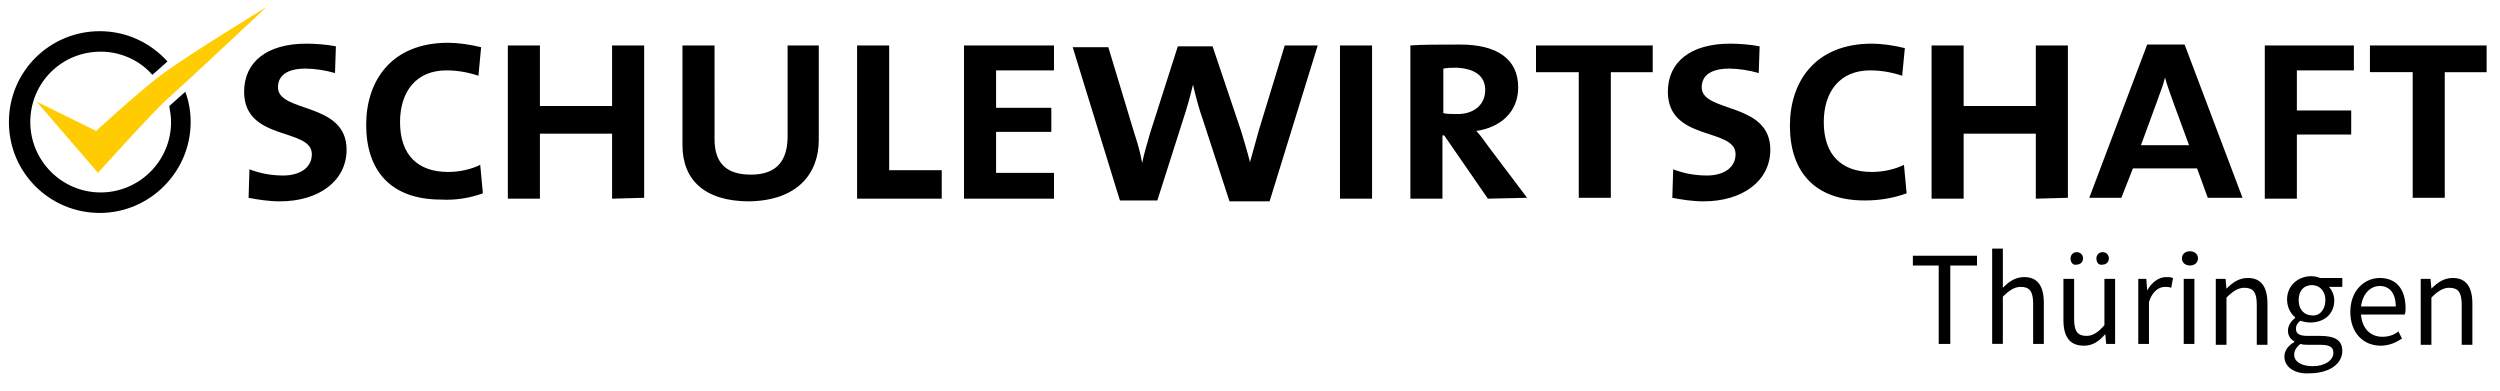 <?xml version="1.0" encoding="UTF-8"?>
<svg xmlns="http://www.w3.org/2000/svg" xmlns:xlink="http://www.w3.org/1999/xlink" version="1.1" id="Ebene_1" x="0px" y="0px" viewBox="0 0 280.6 43.9" style="enable-background:new 0 0 280.6 43.9;" xml:space="preserve">
<style type="text/css">
	.st0{fill:#FFCC01;}
</style>
<path d="M279.1,8.1v-3H266v3h4.8v14.1h3.6V8.1H279.1z M264.2,7.9V5.1h-10v17.2h3.6v-7.2h6.1v-2.7h-6.1V7.9H264.2z M245.7,16.3h-5.4  l1.8-4.9c0.3-0.9,0.7-1.8,0.9-2.7l0,0c0.2,0.8,0.6,1.8,0.9,2.7L245.7,16.3z M251.7,22.2L245.2,5H241l-6.5,17.2h3.6l1.3-3.3h7.2  l1.2,3.3H251.7z M232.1,22.2V5.1h-3.6v6.8h-8.1V5.1h-3.6v17.2h3.6V15h8.1v7.3L232.1,22.2L232.1,22.2z M214,21.7l-0.3-3.2  c-1,0.5-2.3,0.8-3.6,0.8c-3.4,0-5.4-1.9-5.4-5.6c0-3.4,1.8-5.8,5.2-5.8c1.2,0,2.4,0.2,3.6,0.6l0.3-3.1c-1.2-0.3-2.6-0.5-3.7-0.5  c-6.4,0-9.2,4.3-9.2,9.2c0,5.2,2.8,8.4,8.4,8.4C211.1,22.5,212.6,22.2,214,21.7 M198.7,16.8c0-5.4-7.7-4.1-7.7-7  c0-1.3,1-2.1,3.1-2.1c1,0,2.3,0.2,3.3,0.5l0.1-3c-1-0.2-2.3-0.3-3.3-0.3c-4.5,0-7,2.1-7,5.4c0,5.6,7.6,4,7.6,7  c0,1.7-1.6,2.4-3.2,2.4c-1.5,0-2.8-0.3-3.8-0.7l-0.1,3.2c1,0.2,2.3,0.4,3.5,0.4C195.6,22.6,198.7,20.3,198.7,16.8 M185.5,8.1v-3  h-13.1v3h4.8v14.1h3.6V8.1H185.5z M166.7,10.1c0,1.6-1.2,2.7-3.1,2.7c-0.6,0-1.2,0-1.6-0.1v-5c0.5-0.1,0.9-0.1,1.5-0.1  C165.5,7.7,166.7,8.5,166.7,10.1 M171.4,22.2l-4.3-5.7c-0.5-0.7-1-1.4-1.4-1.8c2.7-0.4,4.7-2.1,4.7-4.9c0-3.2-2.4-4.8-6.5-4.8  c-2.1,0-4.4,0-5.6,0.1v17.2h3.6v-7.1h0.2l4.9,7.1L171.4,22.2L171.4,22.2z M154,5.1h-3.6v17.2h3.6V5.1z M147.9,5.1h-3.7l-2.9,9.5  c-0.3,1.1-0.7,2.5-1,3.6l0,0c-0.3-1.2-0.7-2.5-1-3.5l-3.2-9.5h-3.9l-3.1,9.7c-0.3,1.1-0.7,2.3-0.9,3.4l0,0c-0.2-1.1-0.5-2.2-0.9-3.4  l-2.9-9.6h-4l5.3,17.2h4.2l2.9-9.1c0.4-1.2,0.8-2.6,1.1-3.9l0,0c0.3,1.3,0.7,2.8,1.1,3.9l3,9.2h4.5L147.9,5.1z M118.3,22.2v-2.8  h-6.5v-4.6h6.2v-2.7h-6.2V7.9h6.5V5.1h-10.1v17.2h10.1V22.2z M105.7,22.2v-3.1h-5.9v-14h-3.6v17.2h9.5V22.2z M91.9,15.7V5.1h-3.5  v10.2c0,2.6-1.1,4.3-4.1,4.3c-2.7,0-4.1-1.2-4.1-4V5.1h-3.6v11.2c0,3.9,2.5,6.3,7.5,6.3C89.6,22.5,91.9,19.4,91.9,15.7 M72.3,22.2  V5.1h-3.6v6.8h-8.1V5.1H57v17.2h3.6V15h8.1v7.3L72.3,22.2L72.3,22.2z M54.2,21.7l-0.3-3.2c-1,0.5-2.3,0.8-3.6,0.8  c-3.4,0-5.4-1.9-5.4-5.6c0-3.4,1.8-5.8,5.2-5.8c1.2,0,2.4,0.2,3.6,0.6L54,5.3c-1.2-0.3-2.6-0.5-3.7-0.5c-6.4,0-9.2,4.3-9.2,9.2  c0,5.2,2.8,8.4,8.4,8.4C51.2,22.5,52.8,22.2,54.2,21.7 M38.9,16.8c0-5.4-7.7-4.1-7.7-7c0-1.3,1-2.1,3.1-2.1c1,0,2.3,0.2,3.3,0.5  l0.1-3c-1-0.2-2.3-0.3-3.3-0.3c-4.5,0-7,2.1-7,5.4c0,5.6,7.6,4,7.6,7c0,1.7-1.6,2.4-3.2,2.4c-1.5,0-2.8-0.3-3.8-0.7l-0.1,3.2  c1,0.2,2.3,0.4,3.5,0.4C35.8,22.6,38.9,20.3,38.9,16.8"></path>
<path class="st0" d="M4.1,11.4l6.9,8c0,0,6.2-6.9,7.8-8.3C20.4,9.7,29.9,0.8,29.9,0.8s-8.7,5.3-11.8,7.6c-3,2.3-7.3,6.3-7.3,6.3  L4.1,11.4z"></path>
<path d="M18.8,6.9c-1.9-2.1-4.6-3.4-7.6-3.4C5.6,3.5,1,8,1,13.7s4.6,10.2,10.2,10.2s10.2-4.6,10.2-10.2c0-1.2-0.2-2.3-0.6-3.4  L19,11.9l0,0c0.1,0.6,0.2,1.2,0.2,1.8c0,4.4-3.6,7.9-7.9,7.9c-4.4,0-7.9-3.6-7.9-7.9c0-4.4,3.5-7.9,7.9-7.9c2.3,0,4.4,1,5.8,2.6  L18.8,6.9z"></path>
<path d="M217.7,29.8h-3v-1.1h7.2v1.1h-3v8.8h-1.3V29.8z"></path>
<path d="M223.6,27.9h1.2v2.9l0,1.5c0.7-0.7,1.4-1.2,2.4-1.2c1.5,0,2.2,1,2.2,2.9v4.6h-1.2v-4.5c0-1.4-0.4-1.9-1.4-1.9  c-0.7,0-1.3,0.4-2,1.1v5.3h-1.2V27.9z"></path>
<path d="M231.6,35.9v-4.6h1.2v4.5c0,1.4,0.4,1.9,1.4,1.9c0.7,0,1.3-0.4,2-1.2v-5.2h1.2v7.3h-1l-0.1-1.1h0c-0.7,0.8-1.4,1.3-2.4,1.3  C232.3,38.8,231.6,37.8,231.6,35.9z M232.4,29c0-0.4,0.3-0.7,0.7-0.7c0.4,0,0.7,0.3,0.7,0.7s-0.3,0.7-0.7,0.7  C232.7,29.8,232.4,29.5,232.4,29z M235.3,29c0-0.4,0.3-0.7,0.7-0.7c0.4,0,0.7,0.3,0.7,0.7s-0.3,0.7-0.7,0.7  C235.6,29.8,235.3,29.5,235.3,29z"></path>
<path d="M239.9,31.3h1l0.1,1.3h0c0.5-0.9,1.3-1.5,2.1-1.5c0.3,0,0.5,0,0.8,0.1l-0.2,1.1c-0.3-0.1-0.4-0.1-0.7-0.1  c-0.6,0-1.4,0.4-1.8,1.7v4.7h-1.2V31.3z"></path>
<path d="M244.9,29c0-0.5,0.4-0.8,0.9-0.8s0.9,0.3,0.9,0.8c0,0.5-0.4,0.8-0.9,0.8S244.9,29.5,244.9,29z M245.1,31.3h1.2v7.3h-1.2  V31.3z"></path>
<path d="M248.8,31.3h1l0.1,1.1h0c0.7-0.7,1.4-1.2,2.4-1.2c1.5,0,2.2,1,2.2,2.9v4.6h-1.2v-4.5c0-1.4-0.4-1.9-1.4-1.9  c-0.7,0-1.3,0.4-2,1.1v5.3h-1.2V31.3z"></path>
<path d="M256.4,40c0-0.6,0.4-1.2,1.1-1.6v-0.1c-0.4-0.2-0.7-0.6-0.7-1.2c0-0.6,0.4-1.1,0.8-1.4v-0.1c-0.5-0.4-0.9-1.1-0.9-2  c0-1.6,1.3-2.6,2.7-2.6c0.4,0,0.8,0.1,1,0.2h2.5v1h-1.5c0.3,0.3,0.6,0.9,0.6,1.5c0,1.6-1.2,2.5-2.7,2.5c-0.4,0-0.8-0.1-1.1-0.2  c-0.3,0.2-0.5,0.5-0.5,0.9c0,0.5,0.3,0.8,1.3,0.8h1.4c1.7,0,2.5,0.5,2.5,1.7c0,1.4-1.4,2.5-3.7,2.5C257.7,42,256.4,41.3,256.4,40z   M261.9,39.6c0-0.7-0.5-0.9-1.5-0.9h-1.3c-0.3,0-0.6,0-0.9-0.1c-0.5,0.4-0.7,0.8-0.7,1.2c0,0.8,0.8,1.3,2.1,1.3  C261,41.1,261.9,40.4,261.9,39.6z M261,33.7c0-1.1-0.7-1.7-1.5-1.7c-0.9,0-1.5,0.6-1.5,1.7c0,1.1,0.7,1.7,1.5,1.7  C260.3,35.5,261,34.8,261,33.7z"></path>
<path d="M263.8,35c0-2.4,1.6-3.8,3.3-3.8c1.9,0,2.9,1.3,2.9,3.4c0,0.3,0,0.5-0.1,0.7H265c0.1,1.5,1,2.5,2.4,2.5  c0.7,0,1.3-0.2,1.8-0.6l0.4,0.8c-0.6,0.4-1.4,0.8-2.4,0.8C265.3,38.8,263.8,37.4,263.8,35z M268.9,34.4c0-1.5-0.7-2.3-1.8-2.3  c-1,0-1.9,0.8-2.1,2.3H268.9z"></path>
<path d="M271.8,31.3h1l0.1,1.1h0c0.7-0.7,1.4-1.2,2.4-1.2c1.5,0,2.2,1,2.2,2.9v4.6h-1.2v-4.5c0-1.4-0.4-1.9-1.4-1.9  c-0.7,0-1.3,0.4-2,1.1v5.3h-1.2V31.3z"></path>
</svg>
